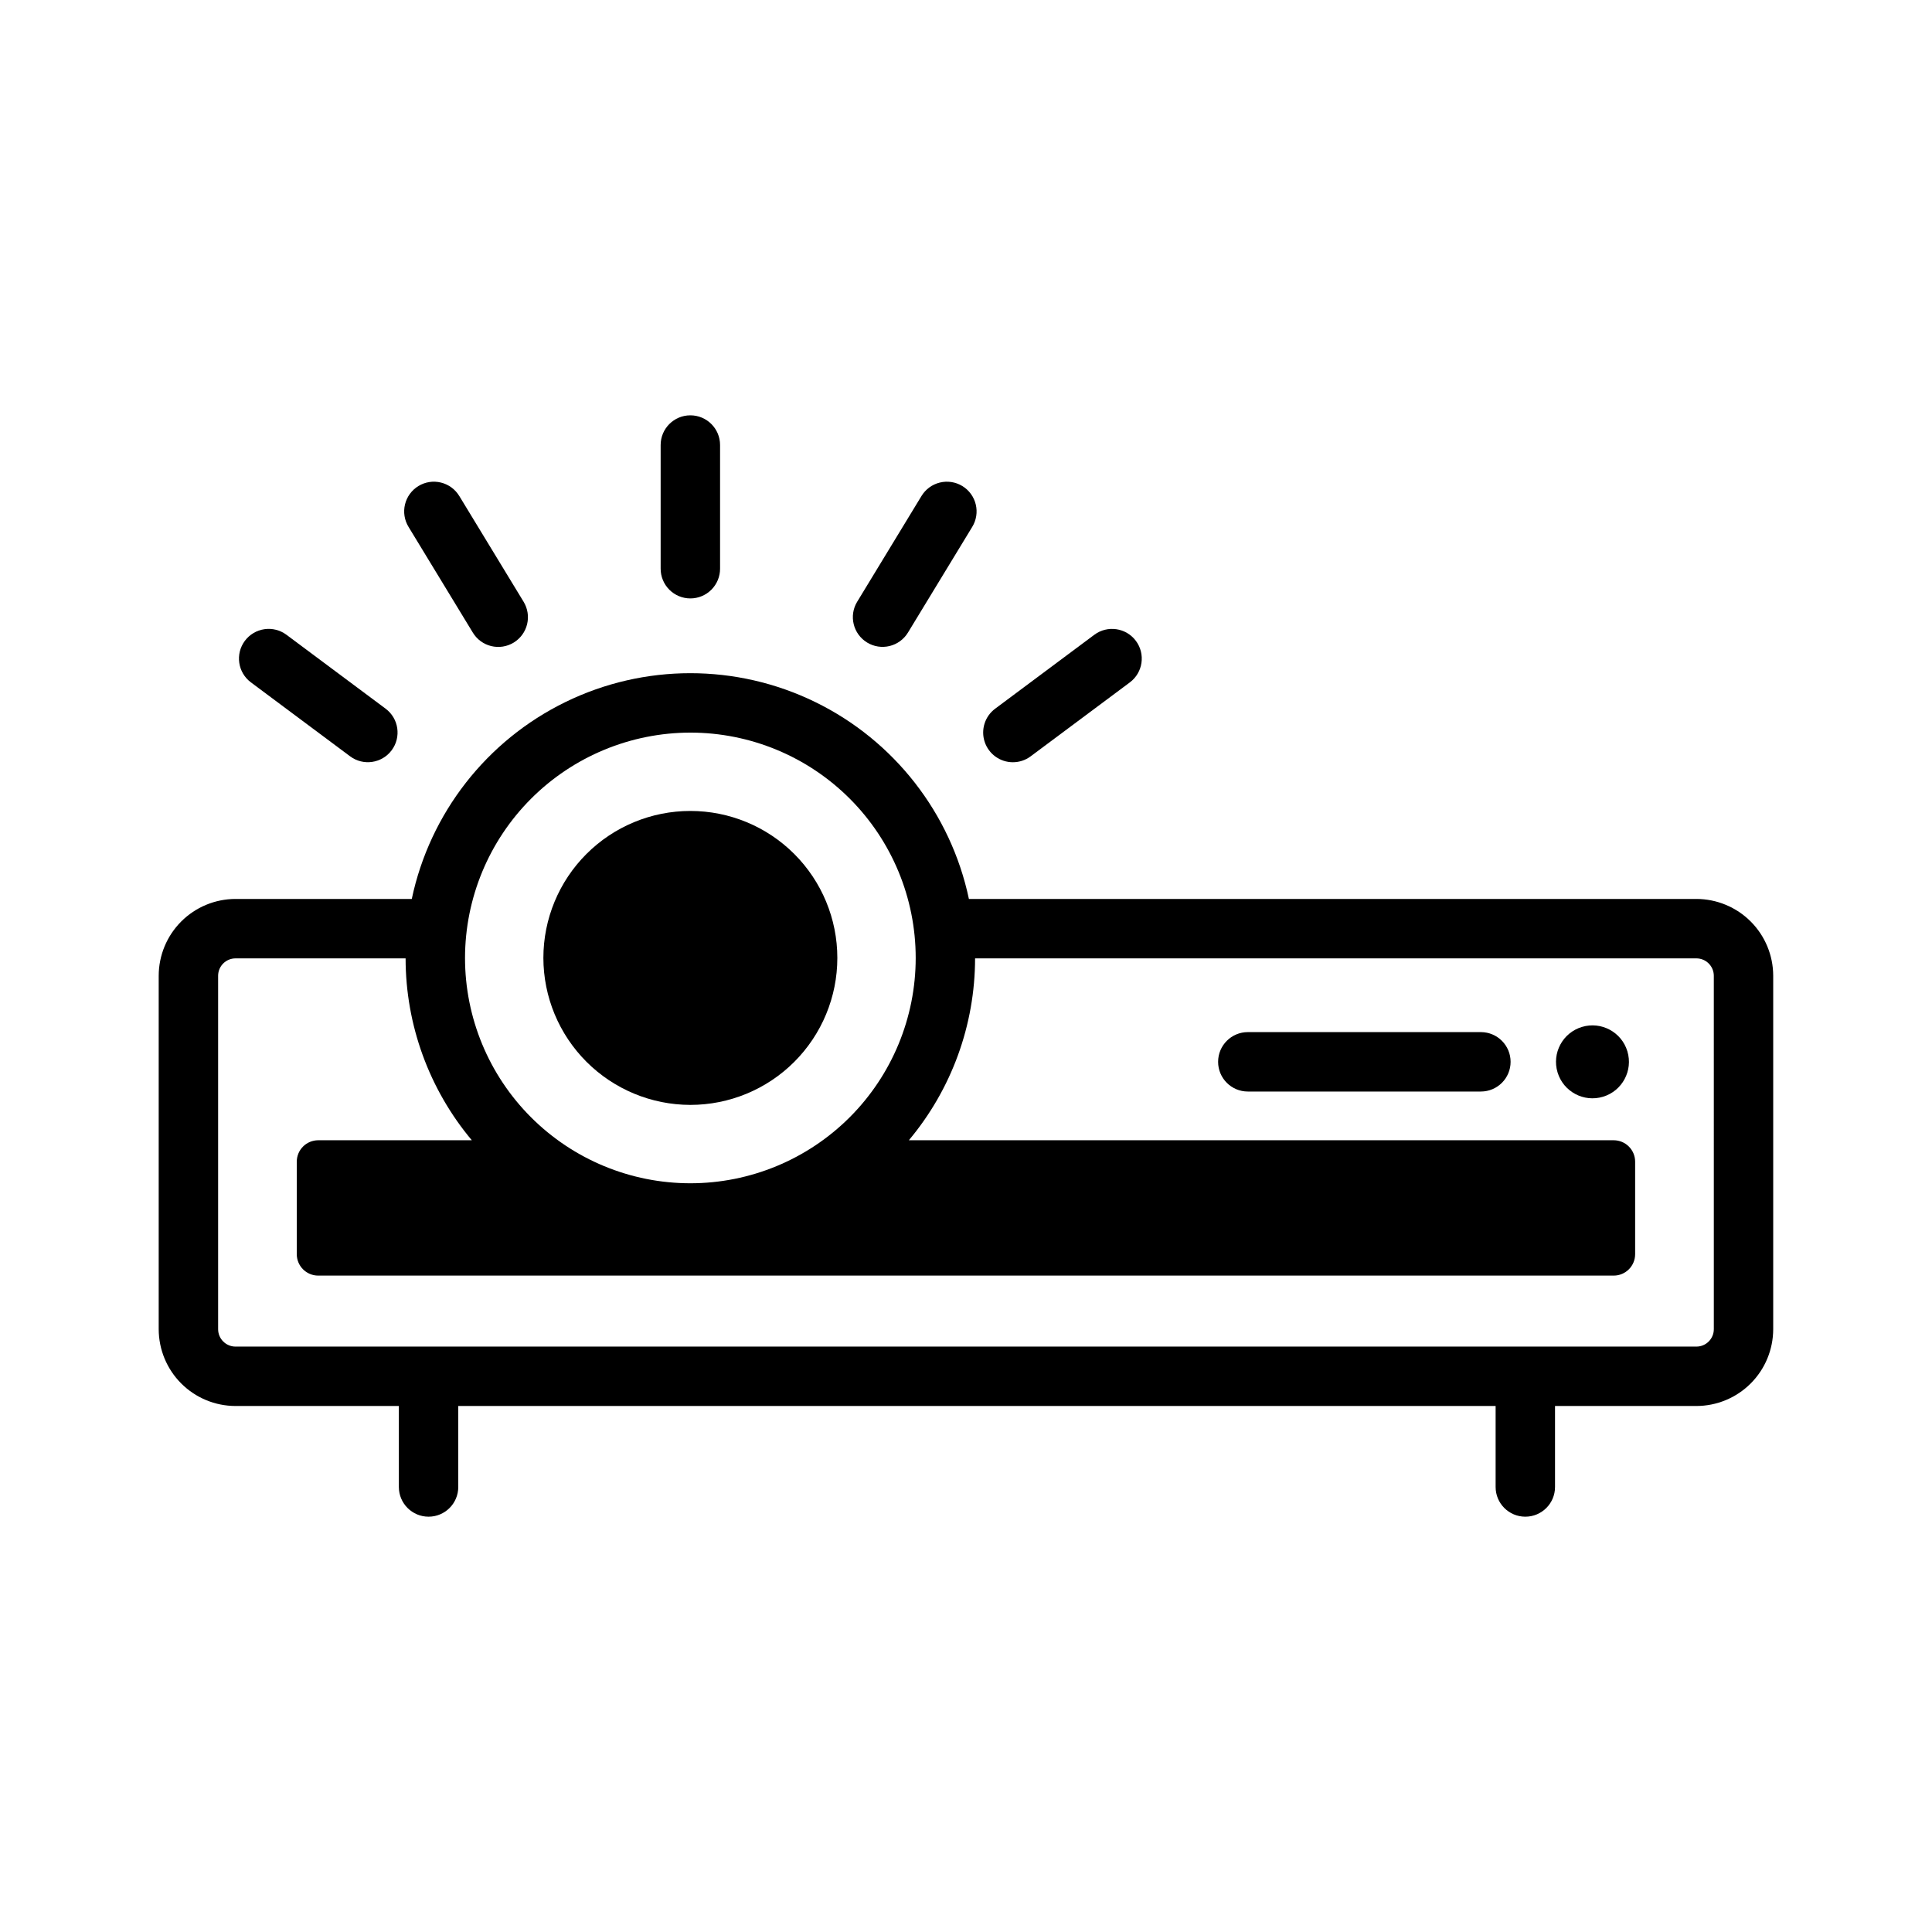 <?xml version="1.0" encoding="UTF-8"?>
<!-- Uploaded to: SVG Repo, www.svgrepo.com, Generator: SVG Repo Mixer Tools -->
<svg fill="#000000" width="800px" height="800px" version="1.1" viewBox="144 144 512 512" xmlns="http://www.w3.org/2000/svg">
 <g>
  <path d="m593.57 382.23h-192.8c-4.812-22.738-19.84-41.988-40.727-52.184-20.887-10.191-45.305-10.191-66.191 0-20.887 10.195-35.914 29.445-40.727 52.184h-46.707c-5.398 0.008-10.574 2.152-14.391 5.973-3.816 3.816-5.961 8.988-5.969 14.387v93.656c0.008 5.394 2.152 10.57 5.969 14.387s8.992 5.965 14.391 5.969h43.285v21.465c0 4.348 3.523 7.871 7.871 7.871 4.348 0 7.871-3.523 7.871-7.871v-21.465h274.91v21.465c0 4.348 3.523 7.871 7.871 7.871 4.348 0 7.871-3.523 7.871-7.871v-21.465h37.461c5.398-0.004 10.574-2.152 14.391-5.969 3.816-3.816 5.961-8.992 5.969-14.387v-93.656c-0.008-5.398-2.152-10.57-5.969-14.387-3.816-3.816-8.992-5.965-14.387-5.973zm-266.62-44.082c15.84 0 31.027 6.289 42.227 17.488 11.199 11.199 17.492 26.387 17.492 42.227 0 15.836-6.293 31.027-17.492 42.227-11.199 11.195-26.387 17.488-42.227 17.488-15.836 0-31.023-6.289-42.223-17.488-11.199-11.199-17.492-26.391-17.492-42.227 0.02-15.832 6.316-31.012 17.512-42.207 11.195-11.195 26.371-17.492 42.203-17.508zm271.23 158.1c-0.004 2.547-2.066 4.609-4.613 4.613h-387.15c-2.547-0.004-4.613-2.066-4.613-4.613v-93.656c0-2.547 2.066-4.609 4.613-4.613h45.07c0.012 17.625 6.223 34.691 17.547 48.199h-40.707c-1.504 0-2.949 0.598-4.016 1.664-1.062 1.062-1.664 2.508-1.664 4.016v24.508c0 3.137 2.543 5.68 5.68 5.68h343.32c3.137 0 5.68-2.543 5.68-5.68v-24.508c0-1.508-0.598-2.949-1.664-4.016-1.066-1.066-2.508-1.664-4.016-1.664h-186.79c11.324-13.508 17.535-30.57 17.547-48.199h191.16c2.547 0.004 4.609 2.066 4.613 4.613z"/>
  <path d="m326.95 436.81c10.332 0 20.238-4.102 27.543-11.406 7.305-7.305 11.41-17.211 11.41-27.543s-4.106-20.238-11.41-27.543c-7.301-7.305-17.211-11.406-27.539-11.406-10.332 0-20.238 4.102-27.543 11.406-7.305 7.305-11.41 17.211-11.41 27.543 0.012 10.324 4.121 20.227 11.422 27.527s17.203 11.41 27.527 11.422z"/>
  <path d="m326.95 302.59c2.09 0 4.09-0.832 5.566-2.305 1.477-1.477 2.309-3.481 2.309-5.566v-32.781c0-4.348-3.527-7.871-7.875-7.871s-7.871 3.523-7.871 7.871v32.781c0 2.086 0.828 4.09 2.305 5.566 1.477 1.473 3.481 2.305 5.566 2.305z"/>
  <path d="m373.8 314.28c1.781 1.086 3.926 1.418 5.953 0.922 2.027-0.492 3.777-1.773 4.863-3.559l17.035-28.008-0.004 0.004c1.094-1.785 1.43-3.93 0.938-5.961-0.492-2.035-1.773-3.789-3.559-4.875-1.789-1.086-3.934-1.418-5.965-0.918-2.031 0.496-3.781 1.781-4.863 3.57l-17.031 28.008h-0.004c-2.258 3.715-1.078 8.555 2.637 10.816z"/>
  <path d="m412.43 346c1.695 0 3.344-0.547 4.699-1.562l26.281-19.59c3.488-2.598 4.207-7.527 1.609-11.016-2.602-3.484-7.531-4.203-11.02-1.605l-26.281 19.59c-2.719 2.027-3.836 5.57-2.766 8.793 1.07 3.219 4.082 5.394 7.477 5.391z"/>
  <path d="m269.3 311.64c1.082 1.793 2.832 3.078 4.863 3.574 2.031 0.5 4.18 0.168 5.965-0.918 1.789-1.09 3.066-2.844 3.562-4.875 0.492-2.031 0.152-4.176-0.938-5.961l-17.031-28.008h-0.004c-1.082-1.789-2.832-3.074-4.863-3.57-2.031-0.5-4.176-0.168-5.961 0.918-1.789 1.086-3.07 2.84-3.562 4.875-0.492 2.031-0.156 4.176 0.938 5.961z"/>
  <path d="m210.5 324.84 26.281 19.59c3.484 2.602 8.418 1.879 11.016-1.605 2.598-3.484 1.879-8.418-1.605-11.016l-26.281-19.59c-1.676-1.246-3.777-1.781-5.844-1.477-2.066 0.301-3.926 1.41-5.176 3.082-2.598 3.488-1.879 8.418 1.609 11.016z"/>
  <path d="m536.45 417.52h-61.766c-4.348 0-7.871 3.527-7.871 7.875 0 4.348 3.523 7.871 7.871 7.871h61.766c4.348 0 7.875-3.523 7.875-7.871 0-4.348-3.527-7.875-7.875-7.875z"/>
  <path d="m575.27 422.6c1.543 5.106-1.344 10.5-6.449 12.047-5.109 1.547-10.504-1.34-12.051-6.449-1.547-5.106 1.34-10.5 6.449-12.047 5.109-1.547 10.504 1.34 12.051 6.449"/>
 </g>
</svg>